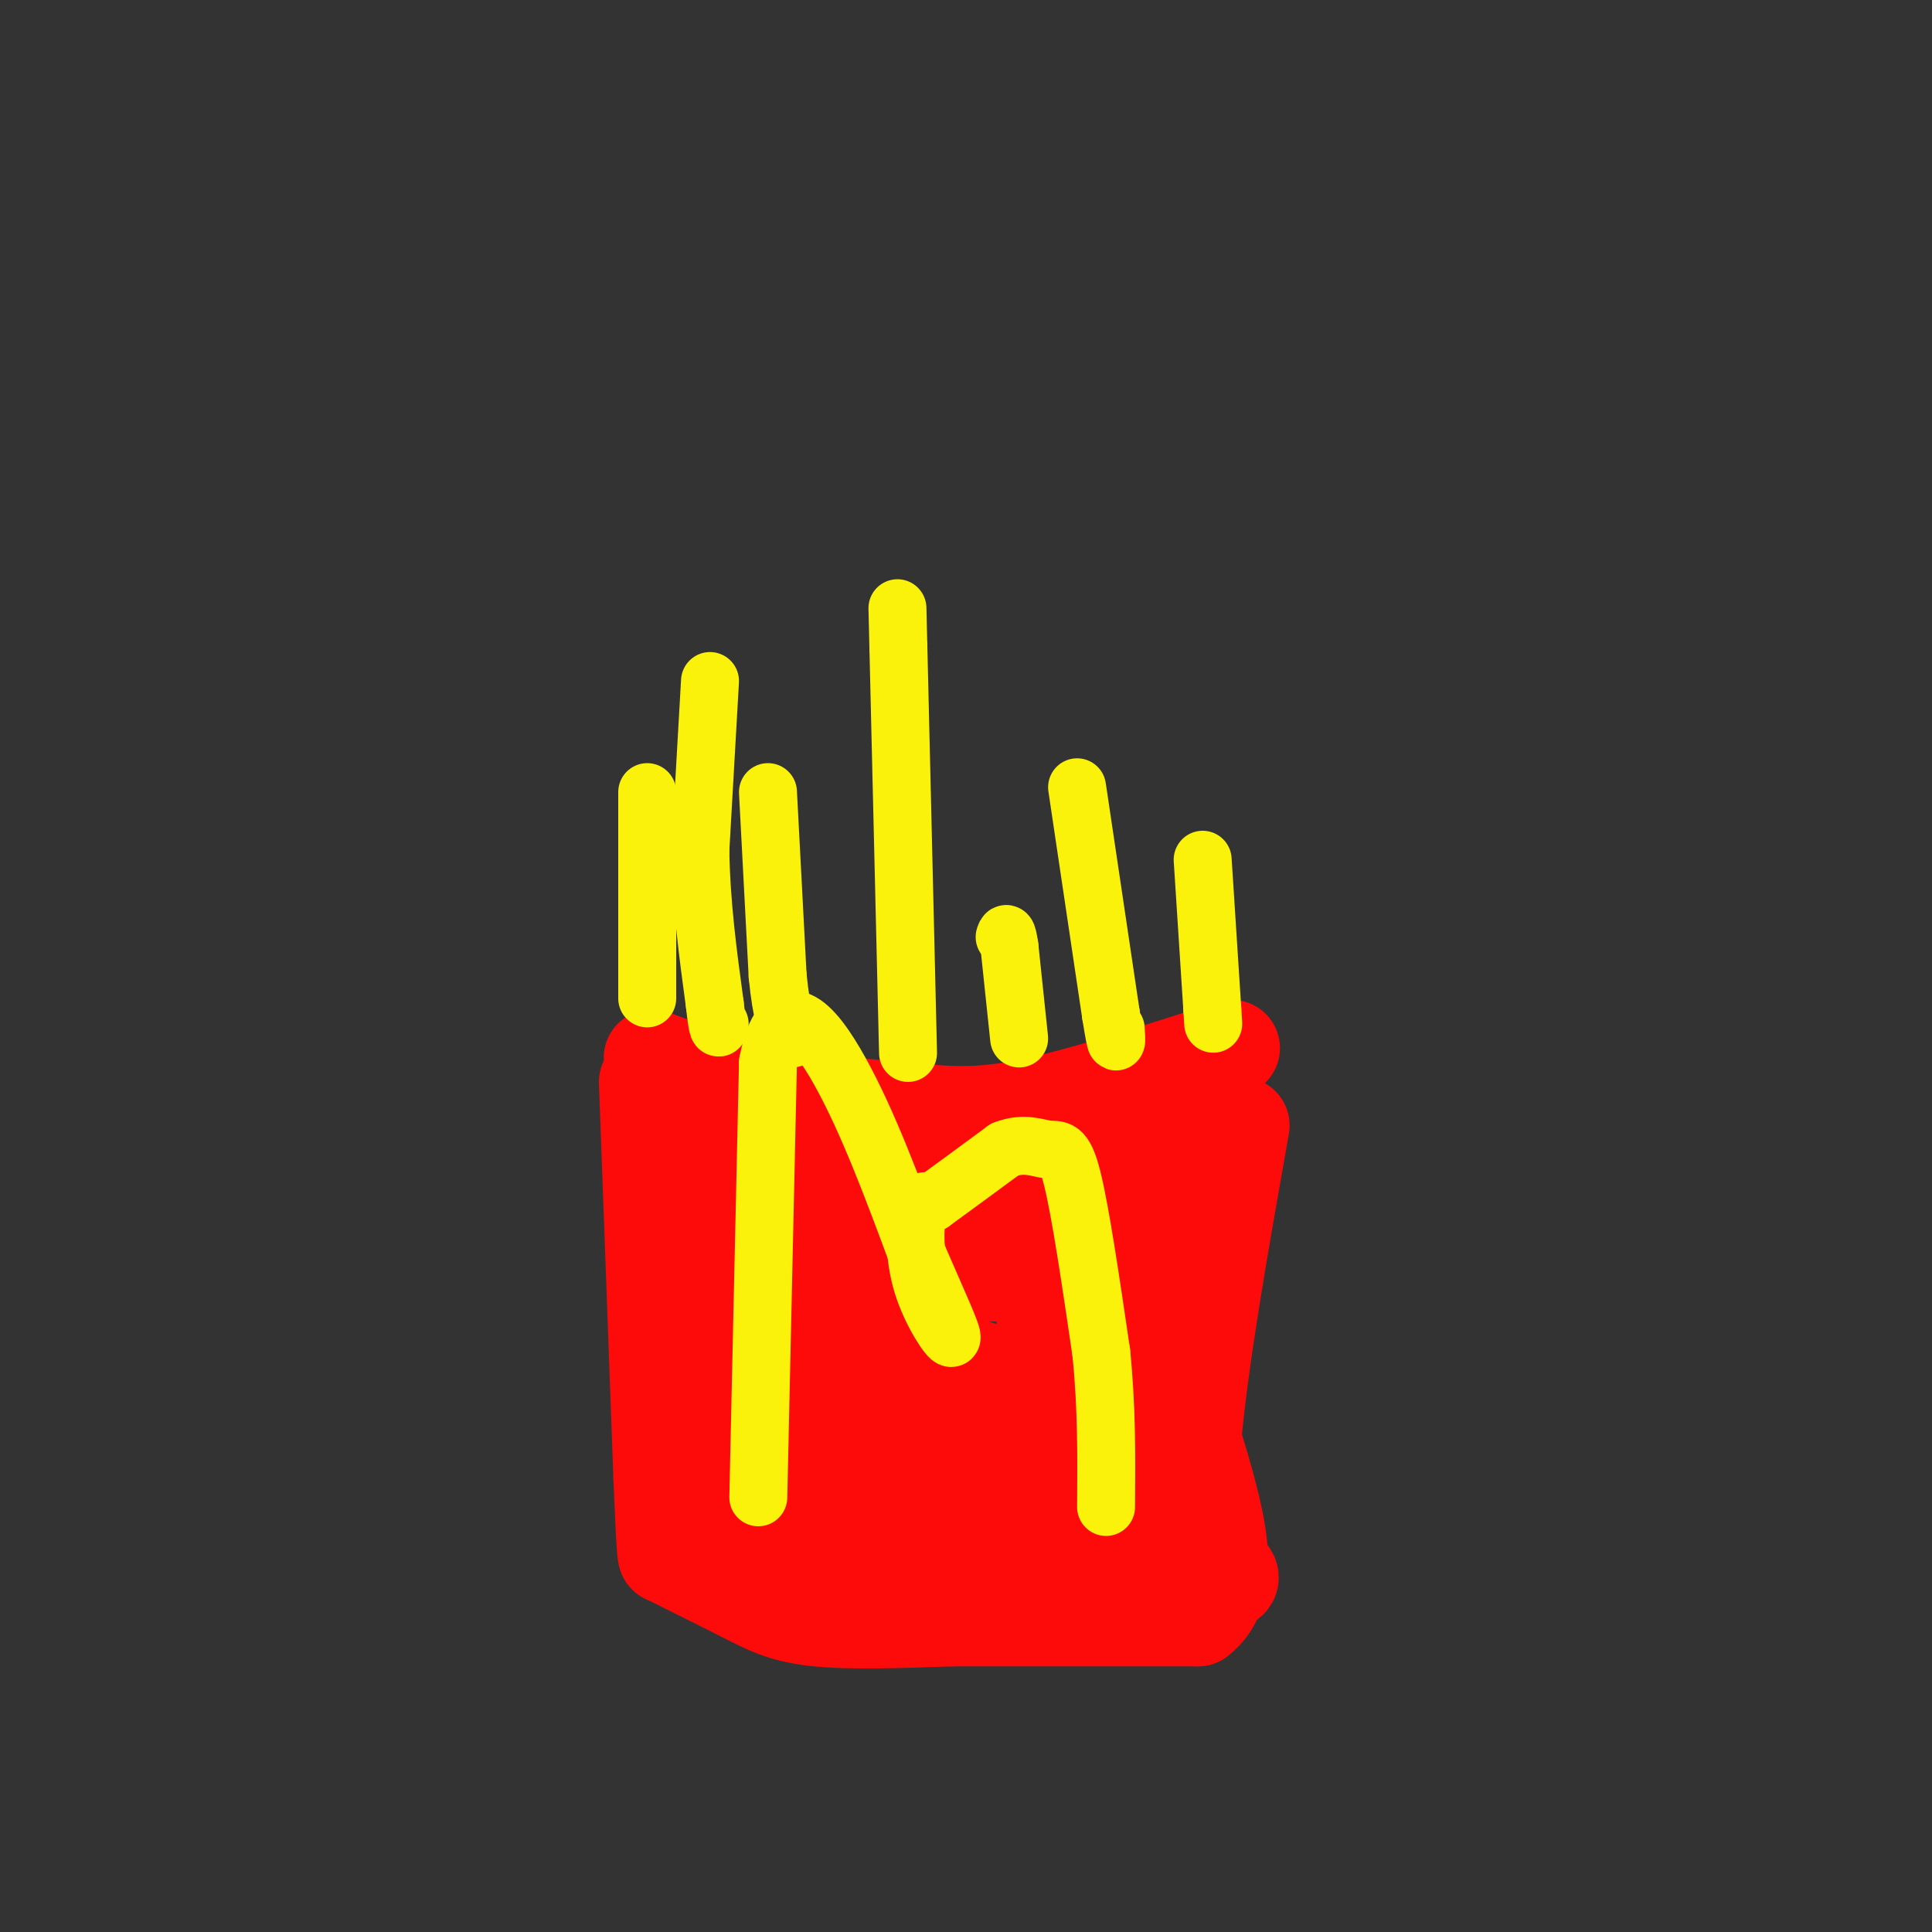 <svg viewBox='0 0 400 400' version='1.1' xmlns='http://www.w3.org/2000/svg' xmlns:xlink='http://www.w3.org/1999/xlink'><rect x="0" y="0" width="400" height="400" fill="#333333" stroke="none"/><g fill='none' stroke='rgb(253,10,10)' stroke-width='20' stroke-linecap='round' stroke-linejoin='round'><path d='M135,219c0.000,0.000 19.000,7.000 19,7'/><path d='M154,226c8.833,1.833 21.417,2.917 34,4'/><path d='M188,230c9.244,0.933 15.356,1.267 26,-1c10.644,-2.267 25.822,-7.133 41,-12'/><path d='M134,224c0.000,0.000 3.000,82.000 3,82'/><path d='M137,306c0.667,16.333 0.833,16.167 1,16'/><path d='M138,322c0.000,0.000 16.000,8.000 16,8'/><path d='M154,330c4.578,2.356 8.022,4.244 15,5c6.978,0.756 17.489,0.378 28,0'/><path d='M197,335c13.167,0.000 32.083,0.000 51,0'/><path d='M248,335c8.333,-6.167 3.667,-21.583 -1,-37'/><path d='M247,298c1.500,-17.000 5.750,-41.000 10,-65'/><path d='M148,238c0.000,0.000 3.000,52.000 3,52'/><path d='M151,290c0.111,13.111 -1.111,19.889 0,23c1.111,3.111 4.556,2.556 8,2'/><path d='M159,315c6.333,1.333 18.167,3.667 30,6'/><path d='M189,321c15.333,2.167 38.667,4.583 62,7'/><path d='M251,328c8.889,-0.467 0.111,-5.133 -7,-7c-7.111,-1.867 -12.556,-0.933 -18,0'/><path d='M226,321c-2.667,-3.500 -0.333,-12.250 2,-21'/><path d='M228,300c1.333,-10.167 3.667,-25.083 6,-40'/><path d='M234,260c2.267,-11.822 4.933,-21.378 6,-24c1.067,-2.622 0.533,1.689 0,6'/><path d='M240,242c0.800,7.689 2.800,23.911 2,40c-0.800,16.089 -4.400,32.044 -8,48'/><path d='M234,330c-2.000,5.644 -3.000,-4.244 -8,-10c-5.000,-5.756 -14.000,-7.378 -23,-9'/><path d='M203,311c-9.333,-1.786 -21.167,-1.750 -29,-3c-7.833,-1.250 -11.667,-3.786 -14,-6c-2.333,-2.214 -3.167,-4.107 -4,-6'/><path d='M156,296c-1.000,-7.833 -1.500,-24.417 -2,-41'/><path d='M154,255c-0.333,-8.000 -0.167,-7.500 0,-7'/><path d='M158,240c0.000,0.000 65.000,8.000 65,8'/><path d='M223,248c11.000,1.333 6.000,0.667 1,0'/><path d='M227,242c0.000,0.000 0.100,0.100 0.1,0.1'/><path d='M217,270c0.000,0.000 -2.000,14.000 -2,14'/><path d='M215,284c0.000,5.733 1.000,13.067 0,16c-1.000,2.933 -4.000,1.467 -7,0'/><path d='M208,300c-3.844,-1.289 -9.956,-4.511 -16,-6c-6.044,-1.489 -12.022,-1.244 -18,-1'/><path d='M174,293c-4.889,-0.689 -8.111,-1.911 -10,-6c-1.889,-4.089 -2.444,-11.044 -3,-18'/><path d='M161,269c-1.222,-4.089 -2.778,-5.311 0,-6c2.778,-0.689 9.889,-0.844 17,-1'/><path d='M178,262c10.167,0.000 27.083,0.500 44,1'/><path d='M222,263c2.400,0.511 -13.600,1.289 -25,0c-11.400,-1.289 -18.200,-4.644 -25,-8'/><path d='M172,255c-4.000,1.833 -1.500,10.417 1,19'/><path d='M173,274c1.400,2.600 4.400,-0.400 9,0c4.600,0.400 10.800,4.200 17,8'/><path d='M199,282c3.833,1.667 4.917,1.833 6,2'/></g>
<g fill='none' stroke='rgb(251,242,11)' stroke-width='12' stroke-linecap='round' stroke-linejoin='round'><path d='M134,164c0.000,0.000 0.000,37.000 0,37'/><path d='M134,201c0.000,7.000 0.000,6.000 0,5'/><path d='M159,164c0.000,0.000 2.000,38.000 2,38'/><path d='M161,202c0.833,8.500 1.917,10.750 3,13'/><path d='M188,218c0.000,0.000 -2.000,-84.000 -2,-84'/><path d='M186,134c-0.333,-14.000 -0.167,-7.000 0,0'/><path d='M211,215c0.000,0.000 -2.000,-19.000 -2,-19'/><path d='M209,196c-0.500,-3.500 -0.750,-2.750 -1,-2'/><path d='M223,163c0.000,0.000 7.000,47.000 7,47'/><path d='M230,210c1.333,8.333 1.167,5.667 1,3'/><path d='M249,178c0.000,0.000 2.000,31.000 2,31'/><path d='M251,209c0.333,5.167 0.167,2.583 0,0'/><path d='M157,310c0.000,0.000 2.000,-90.000 2,-90'/><path d='M159,220c2.933,-15.244 9.267,-8.356 15,2c5.733,10.356 10.867,24.178 16,38'/><path d='M190,260c4.399,10.163 7.396,16.569 7,17c-0.396,0.431 -4.183,-5.115 -6,-11c-1.817,-5.885 -1.662,-12.110 -1,-15c0.662,-2.890 1.831,-2.445 3,-2'/><path d='M193,249c3.000,-2.167 9.000,-6.583 15,-11'/><path d='M208,238c4.131,-1.631 6.958,-0.208 9,0c2.042,0.208 3.298,-0.798 5,6c1.702,6.798 3.851,21.399 6,36'/><path d='M228,280c1.167,11.333 1.083,21.667 1,32'/><path d='M147,141c0.000,0.000 -2.000,35.000 -2,35'/><path d='M145,176c0.167,11.167 1.583,21.583 3,32'/><path d='M148,208c0.667,6.000 0.833,5.000 1,4'/></g>
</svg>